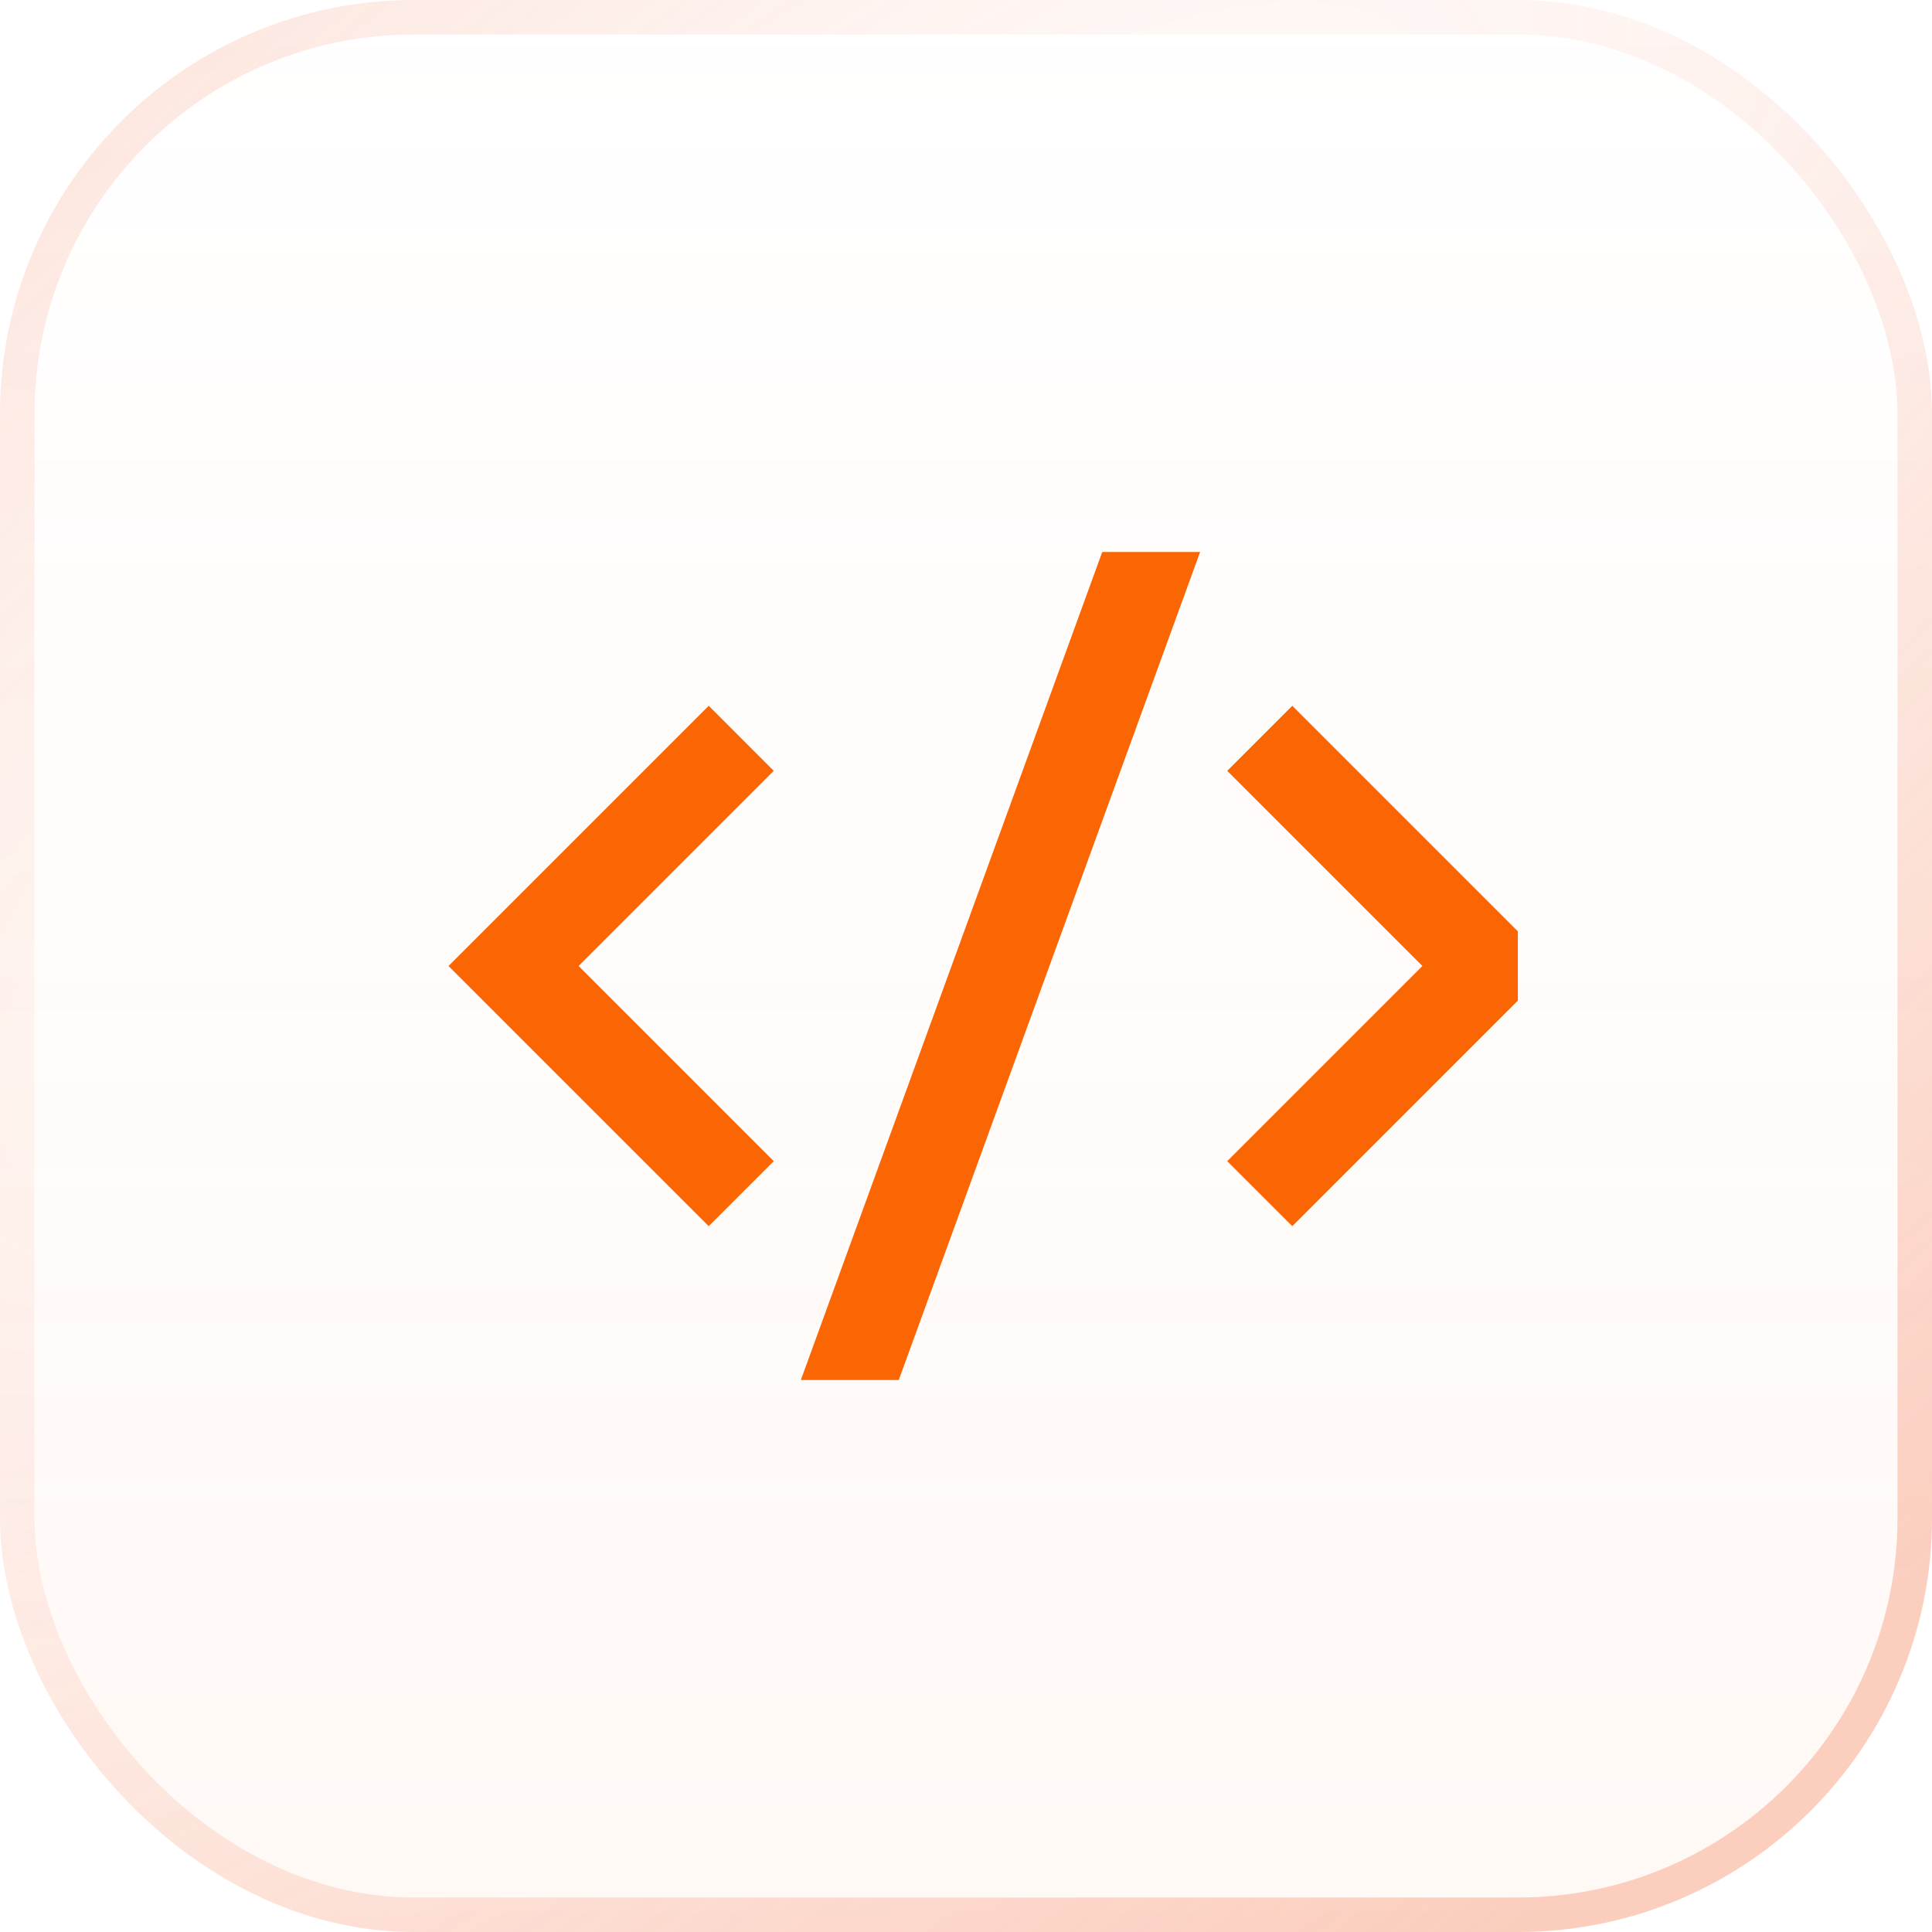 <svg width="56" height="56" viewBox="0 0 56 56" fill="none" xmlns="http://www.w3.org/2000/svg">
<rect width="56" height="56" rx="12" fill="url(#paint0_linear_2001_55)" fill-opacity="0.1"/>
<rect x="0.5" y="0.5" width="55" height="55" rx="11.5" stroke="url(#paint1_radial_2001_55)" stroke-opacity="0.3"/>
<g clip-path="url(#clip0_2001_55)">
<g filter="url(#filter1_d_2001_55)">
<path d="M44 28L36.458 35.542L34.572 33.657L40.229 28L34.572 22.343L36.458 20.457L44 28ZM15.771 28L21.428 33.657L19.543 35.542L12 28L19.543 20.457L21.428 22.343L15.771 28ZM25.051 40H22.213L30.949 16H33.786L25.051 40Z" fill="#FB6604"/>
</g>
</g>
<defs>
<filter id="filter1_d_2001_55" x="7" y="10" width="44" height="36" filterUnits="userSpaceOnUse" color-interpolation-filters="sRGB">
<feFlood flood-opacity="0" result="BackgroundImageFix"/>
<feColorMatrix in="SourceAlpha" type="matrix" values="0 0 0 0 0 0 0 0 0 0 0 0 0 0 0 0 0 0 127 0" result="hardAlpha"/>
<feOffset dx="1"/>
<feGaussianBlur stdDeviation="3"/>
<feComposite in2="hardAlpha" operator="out"/>
<feColorMatrix type="matrix" values="0 0 0 0 1 0 0 0 0 0.416 0 0 0 0 0 0 0 0 0.24 0"/>
<feBlend mode="normal" in2="BackgroundImageFix" result="effect1_dropShadow_2001_55"/>
<feBlend mode="normal" in="SourceGraphic" in2="effect1_dropShadow_2001_55" result="shape"/>
</filter>
<linearGradient id="paint0_linear_2001_55" x1="28" y1="-0.157" x2="28" y2="76.425" gradientUnits="userSpaceOnUse">
<stop stop-color="#FFA97E" stop-opacity="0"/>
<stop offset="1" stop-color="#FFA97E"/>
</linearGradient>
<radialGradient id="paint1_radial_2001_55" cx="0" cy="0" r="1" gradientUnits="userSpaceOnUse" gradientTransform="translate(21.833 16.897) rotate(50.623) scale(44.247 126.1)">
<stop stop-color="#F26A3D" stop-opacity="0"/>
<stop offset="1" stop-color="#F26A3D"/>
</radialGradient>
<clipPath id="clip0_2001_55">
<rect width="32" height="32" fill="white" transform="translate(12 12)"/>
</clipPath>
</defs>
</svg>

